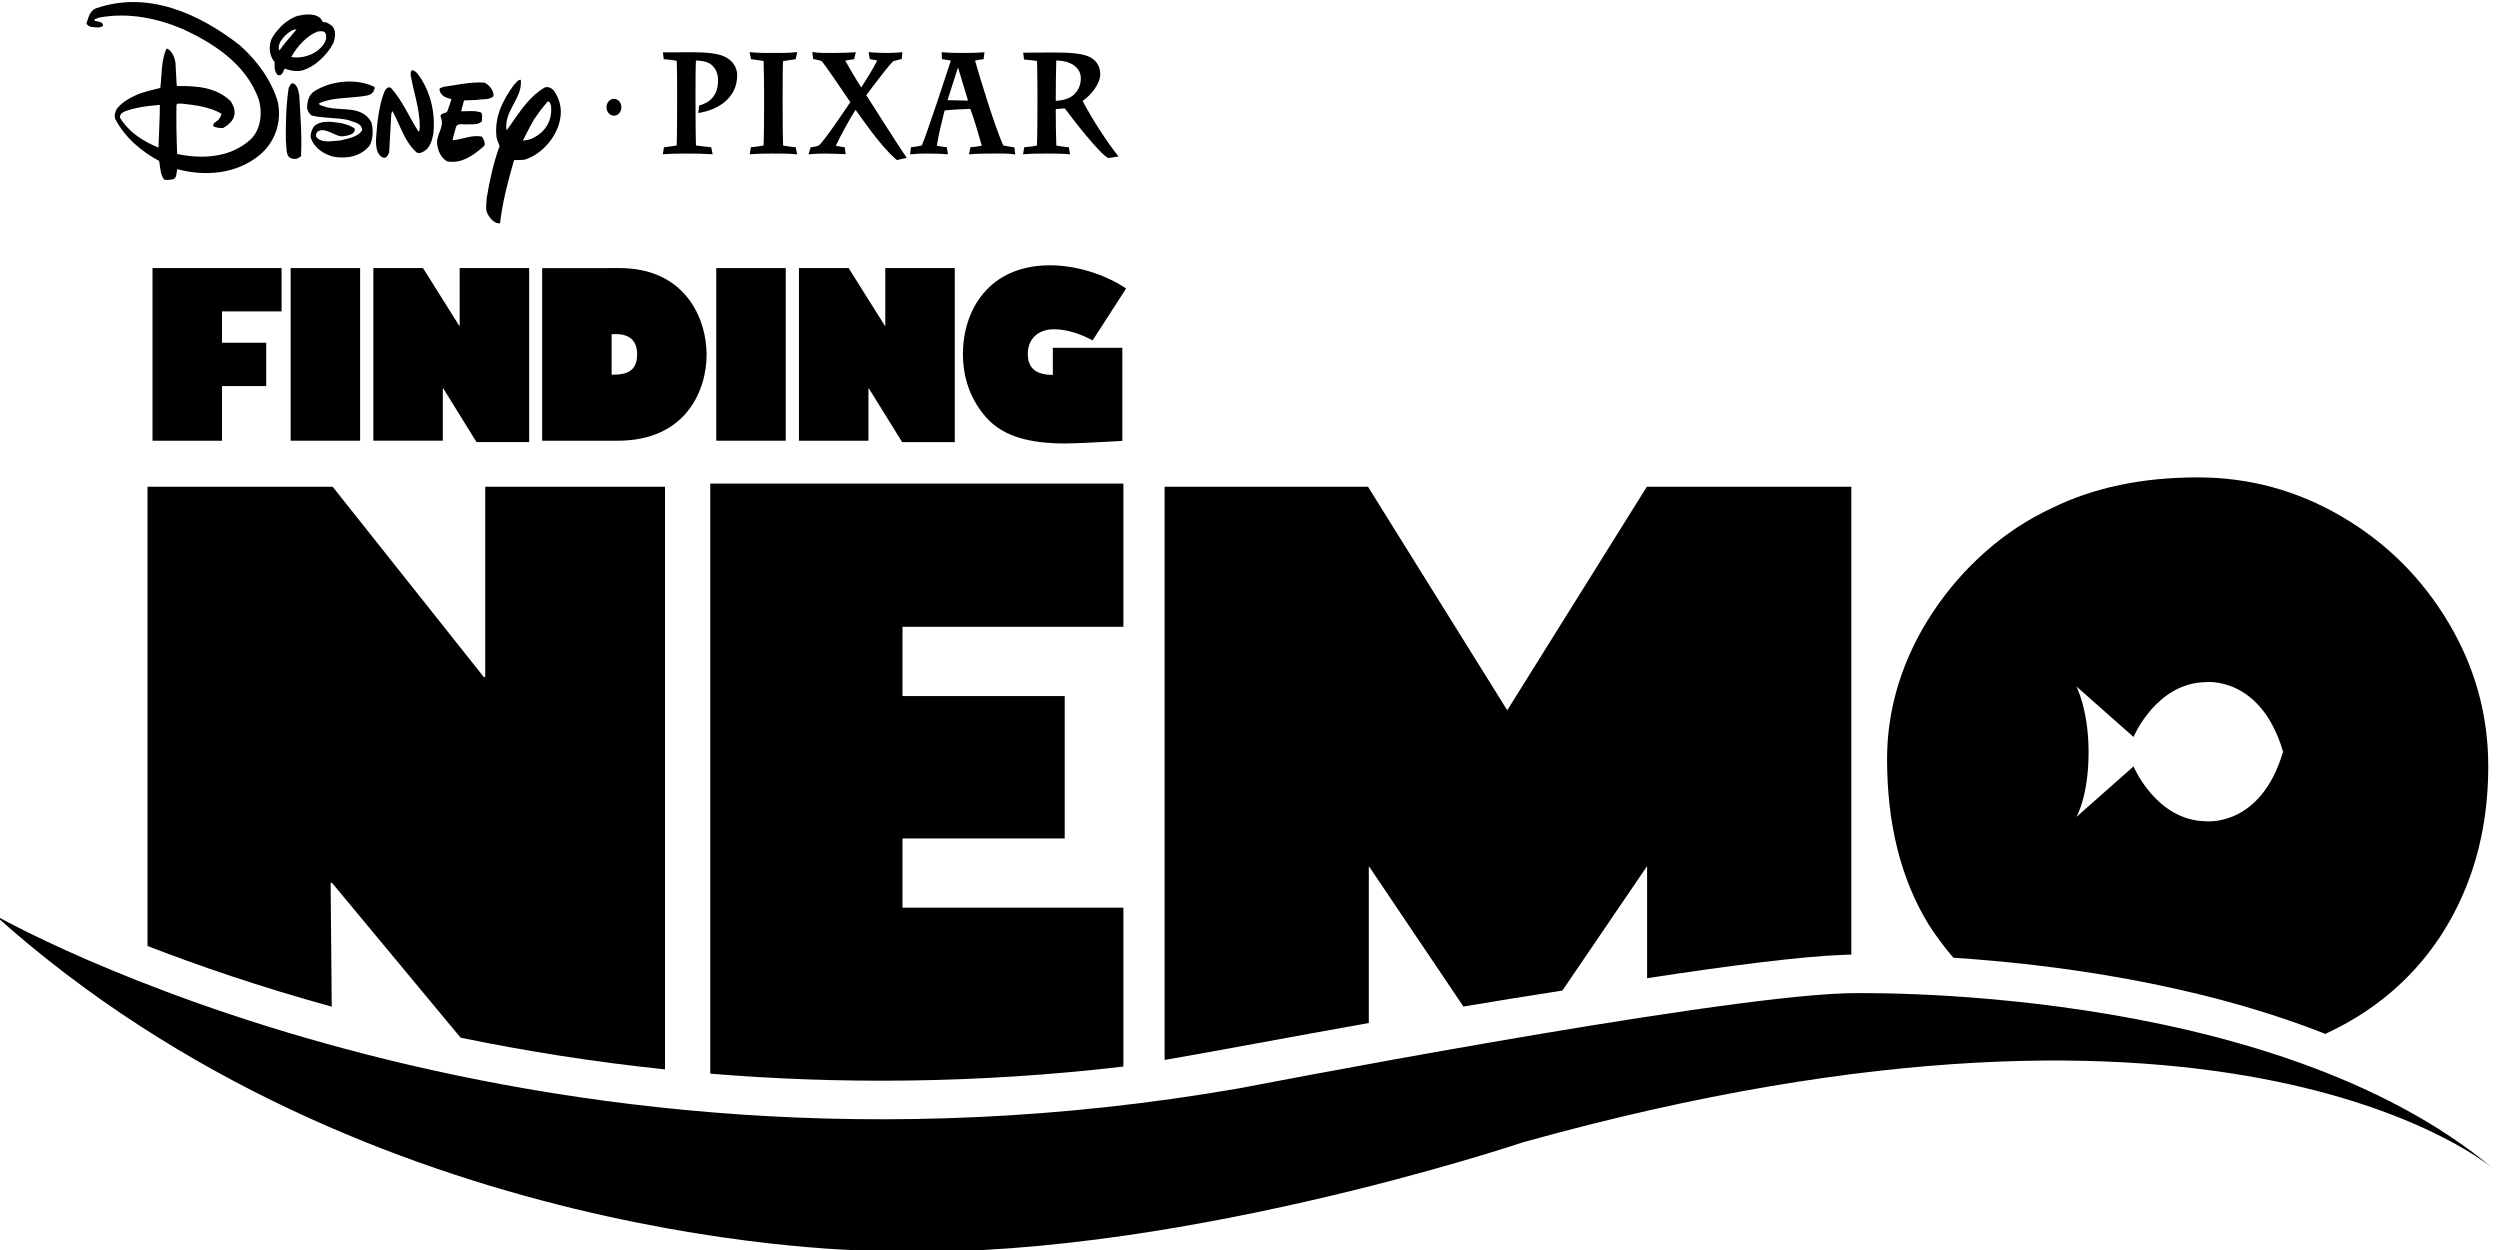 <?xml version="1.0" encoding="UTF-8" standalone="no"?>
<svg xmlns:dc="http://purl.org/dc/elements/1.1/" xmlns:cc="http://creativecommons.org/ns#" xmlns:rdf="http://www.w3.org/1999/02/22-rdf-syntax-ns#" xmlns:svg="http://www.w3.org/2000/svg" xmlns="http://www.w3.org/2000/svg" xmlns:sodipodi="http://sodipodi.sourceforge.net/DTD/sodipodi-0.dtd" xmlns:inkscape="http://www.inkscape.org/namespaces/inkscape" version="1.1" id="svg2" xml:space="preserve" width="233.269" height="116.636" viewBox="0 0 233.269 116.636">
  <defs id="defs6">
    <clipPath clipPathUnits="userSpaceOnUse" id="clipPath66">
      <path d="M 0,0 H 1656 V 612 H 0 Z" id="path64"/>
    </clipPath>
    <clipPath clipPathUnits="userSpaceOnUse" id="clipPath218">
      <path d="m 1444,481.849 h 182.063 v 106.51 H 1444 Z" id="path216"/>
    </clipPath>
  </defs>
  <g id="g10" transform="matrix(1.333,0,0,-1.333,-1934.815,775.212)">
    <g id="g60">
      <g id="g62" clip-path="url(#clipPath66)">
        <path d="m 1462.149,550.706 v 12.082 h 9.035 v -3.033 h -4.171 v -2.19 h 3.095 v -3.033 h -3.095 v -3.827 z" style="fill:#000000;fill-opacity:1;fill-rule:nonzero;stroke:none" id="path206"/>
        <path d="m 1471.818,550.706 h 4.864 v 12.082 h -4.864 z" style="fill:#000000;fill-opacity:1;fill-rule:nonzero;stroke:none" id="path208"/>
        <path d="m 1484.829,550.609 -2.329,3.762 h -0.029 v -3.665 h -4.864 v 12.082 h 3.478 l 2.535,-4.038 h 0.03 v 4.038 h 4.864 v -12.18 z" style="fill:#000000;fill-opacity:1;fill-rule:nonzero;stroke:none" id="path210"/>
      </g>
    </g>
    <g id="g212">
      <g id="g214" clip-path="url(#clipPath218)">
        <path d="m 1494.834,562.788 c 4.628,0 6.102,-3.552 6.102,-6.066 0,-2.449 -1.415,-6.017 -6.22,-6.017 h -5.292 v 12.082 z m -0.546,-7.46 h 0.118 c 1.165,0 1.665,0.422 1.665,1.444 0,0.827 -0.427,1.395 -1.473,1.395 h -0.31 z" style="fill:#000000;fill-opacity:1;fill-rule:nonzero;stroke:none" id="path220"/>
        <path d="m 1501.61,550.706 h 4.864 v 12.082 h -4.864 z" style="fill:#000000;fill-opacity:1;fill-rule:nonzero;stroke:none" id="path222"/>
        <path d="m 1507.399,562.788 h 3.478 l 2.536,-4.038 h 0.029 v 4.038 h 4.864 v -12.18 h -3.685 l -2.329,3.762 h -0.029 v -3.665 h -4.864 z" style="fill:#000000;fill-opacity:1;fill-rule:nonzero;stroke:none" id="path224"/>
        <path d="m 1527.957,557.729 c -0.943,0.503 -1.872,0.778 -2.712,0.778 -1.106,0 -1.828,-0.681 -1.828,-1.719 0,-1.005 0.575,-1.476 1.754,-1.476 v 1.898 h 4.864 v -6.52 c -1.017,-0.065 -3.36,-0.178 -3.995,-0.178 -2.402,0 -4.289,0.454 -5.483,1.768 -1.134,1.249 -1.679,2.79 -1.679,4.509 0,3.001 1.769,6.196 6.101,6.196 1.798,0 3.818,-0.617 5.322,-1.622 z" style="fill:#000000;fill-opacity:1;fill-rule:nonzero;stroke:none" id="path226"/>
        <path d="m 1500.191,571.373 c 0.354,-0.053 0.712,-0.087 1.066,-0.126 l 0.102,-0.49 c -0.591,0.04 -1.196,0.049 -1.787,0.049 -0.565,0 -1.14,-0.006 -1.705,-0.051 l 0.082,0.488 c 0.297,0.044 0.594,0.075 0.891,0.127 0.028,0.589 0.032,2.425 0.032,3.258 v 0.386 c 0,0.283 0,1.799 -0.032,2.28 -0.295,0.072 -0.603,0.087 -0.904,0.117 l -0.059,0.478 2.111,0.008 c 0.928,0 1.735,-0.086 2.176,-0.29 0.817,-0.385 0.912,-1.034 0.912,-1.318 0,-1.68 -1.455,-2.449 -2.721,-2.647 l 0.055,0.524 c 0.769,0.217 1.326,0.701 1.326,1.776 0,0.539 -0.234,0.968 -0.619,1.185 -0.227,0.126 -0.588,0.185 -0.928,0.197 -0.026,-0.439 -0.031,-1.603 -0.031,-2.336 v -0.407 c 0,-0.748 0.01,-2.678 0.033,-3.205" style="fill:#000000;fill-opacity:1;fill-rule:nonzero;stroke:none" id="path228"/>
        <path d="m 1506.289,571.367 c 0.291,-0.059 0.589,-0.088 0.882,-0.121 l 0.104,-0.496 c -0.603,0.063 -1.242,0.056 -1.842,0.056 -0.494,0 -0.991,-0.014 -1.48,-0.049 l 0.082,0.492 c 0.295,0.019 0.597,0.068 0.888,0.122 0.028,0.547 0.036,2.141 0.036,3.017 v 0.566 c 0,0.294 -0.01,1.832 -0.034,2.332 -0.293,0.05 -0.586,0.09 -0.879,0.124 l -0.103,0.497 c 0.603,-0.072 1.258,-0.06 1.857,-0.06 0.486,0 0.992,-8e-4 1.477,0.063 l -0.106,-0.5 c -0.295,-0.035 -0.59,-0.092 -0.883,-0.134 -0.023,-0.336 -0.031,-1.313 -0.031,-2.371 v -0.597 c 0,-1.145 0.01,-2.548 0.032,-2.941" style="fill:#000000;fill-opacity:1;fill-rule:nonzero;stroke:none" id="path230"/>
        <path d="m 1512.422,572.407 c -0.456,0.606 -0.842,1.166 -1.062,1.463 -0.3,-0.463 -1.044,-1.786 -1.381,-2.519 0.209,-0.044 0.419,-0.081 0.63,-0.108 l 0.06,-0.474 h -0.144 c -0.135,0 -0.862,0.037 -1.347,0.037 -0.373,0 -0.734,-0.02 -1.107,-0.054 l 0.144,0.49 c 0.189,0.031 0.396,0.052 0.572,0.131 0.363,0.276 1.824,2.471 2.208,3.03 -0.296,0.431 -0.694,1.022 -1.068,1.569 -0.386,0.562 -0.743,1.072 -0.938,1.308 -0.193,0.068 -0.397,0.098 -0.594,0.141 l -0.063,0.496 c 0.467,-0.089 0.987,-0.07 1.449,-0.07 0.535,0 1.07,0.021 1.601,0.049 l -0.122,-0.486 c -0.209,-0.025 -0.42,-0.055 -0.626,-0.101 0.236,-0.427 0.856,-1.468 1.128,-1.879 0.288,0.444 0.869,1.387 1.12,1.885 l -0.15,0.033 c -0.125,0.026 -0.251,0.047 -0.373,0.068 l -0.083,0.487 c 0.444,-0.043 0.892,-0.056 1.34,-0.056 0.342,0 0.682,0.021 1.024,0.054 l -0.041,-0.473 c -0.201,-0.06 -0.402,-0.103 -0.605,-0.158 l -0.072,-0.078 c -0.294,-0.317 -0.562,-0.672 -0.833,-1.016 -0.393,-0.504 -0.796,-1.035 -0.977,-1.284 0.942,-1.461 1.863,-2.949 2.831,-4.387 l -0.688,-0.154 c -0.672,0.577 -1.288,1.335 -1.833,2.055" style="fill:#000000;fill-opacity:1;fill-rule:nonzero;stroke:none" id="path232"/>
        <path d="m 1520.199,571.357 c -0.258,0.855 -0.487,1.748 -0.806,2.577 -0.375,-0.007 -1.416,-0.063 -1.794,-0.111 -0.098,-0.348 -0.444,-1.749 -0.548,-2.466 0.23,-0.058 0.465,-0.083 0.698,-0.11 l 0.083,-0.49 c -0.504,0.036 -1.015,0.049 -1.519,0.049 -0.377,0 -0.758,-0.015 -1.133,-0.054 l 0.061,0.494 c 0.255,0.028 0.507,0.067 0.758,0.127 0.334,0.745 1.735,5.021 2.035,5.94 -0.207,0.047 -0.416,0.071 -0.626,0.101 l -0.018,0.484 c 0.436,-0.035 0.878,-0.051 1.315,-0.051 0.558,0 1.127,0.008 1.68,0.051 l -0.06,-0.486 c -0.201,-0.025 -0.403,-0.052 -0.6,-0.102 0.151,-0.552 0.562,-1.883 0.854,-2.799 0.231,-0.724 0.737,-2.277 1.122,-3.138 0.258,-0.057 0.518,-0.095 0.777,-0.133 l 0.063,-0.503 c -0.511,0.097 -1.132,0.068 -1.64,0.068 -0.528,0 -1.072,-0.006 -1.601,-0.054 l 0.104,0.496 c 0.268,0.025 0.532,0.051 0.795,0.108 m -1.667,5.48 c -0.244,-0.768 -0.59,-1.829 -0.732,-2.293 l 1.434,-0.032 c -0.178,0.6 -0.512,1.679 -0.702,2.325" style="fill:#000000;fill-opacity:1;fill-rule:nonzero;stroke:none" id="path234"/>
        <path d="m 1524.06,577.286 c -0.297,0.05 -0.605,0.075 -0.906,0.104 l -0.059,0.478 2.06,0.01 c 0.798,0 1.918,-0.009 2.526,-0.281 0.484,-0.219 0.808,-0.629 0.808,-1.232 0,-0.653 -0.604,-1.439 -1.233,-1.88 0.599,-1.151 1.747,-2.957 2.518,-3.881 l -0.733,-0.112 c -0.614,0.32 -2.49,2.736 -3.031,3.475 -0.235,-0.021 -0.475,-0.041 -0.635,-0.047 v -0.114 c 0,-0.581 0.015,-1.904 0.038,-2.443 0.287,-0.056 0.586,-0.088 0.879,-0.116 l 0.082,-0.494 c -0.534,0.05 -1.083,0.054 -1.616,0.054 -0.551,0 -1.125,0 -1.674,-0.054 l 0.083,0.496 c 0.296,0.025 0.601,0.055 0.891,0.118 0.027,0.479 0.035,2.142 0.035,3.069 v 0.588 c 0,0.327 -0.01,1.849 -0.033,2.263 m 2.184,-2.613 c 0.341,0.145 0.886,0.552 0.886,1.421 0,0.491 -0.379,1.187 -1.719,1.227 -0.021,-0.558 -0.036,-2.043 -0.036,-2.667 v -0.153 c 0.269,0.007 0.568,0.047 0.869,0.172" style="fill:#000000;fill-opacity:1;fill-rule:nonzero;stroke:none" id="path236"/>
        <path d="m 1460.994,574.894 c -0.458,-0.203 -0.917,-0.463 -1.309,-0.909 -0.131,-0.187 -0.23,-0.485 -0.149,-0.743 0.673,-1.337 1.918,-2.34 3.078,-2.953 0.082,-0.463 0.082,-0.964 0.343,-1.297 0.231,-0.074 0.476,0 0.655,0.018 0.247,0.112 0.213,0.463 0.262,0.705 1.997,-0.539 4.19,-0.334 5.794,1.004 1.046,0.892 1.537,2.226 1.26,3.677 -0.442,1.54 -1.474,2.932 -2.668,3.991 -2.865,2.228 -6.447,3.843 -10.08,2.579 -0.409,-0.167 -0.525,-0.647 -0.655,-1.057 0.164,-0.316 0.556,-0.241 0.85,-0.28 0.098,0.039 0.345,0.019 0.312,0.223 -0.163,0.26 -0.443,0.148 -0.624,0.28 0.049,0.129 0.214,0.11 0.329,0.187 2.062,0.388 4.058,-0.039 5.842,-0.782 2.046,-0.946 4.435,-2.377 5.352,-4.939 0.277,-0.963 0.147,-2.136 -0.589,-2.821 -1.391,-1.264 -3.371,-1.376 -5.123,-1.002 -0.049,1.243 -0.064,2.17 -0.049,3.434 0.081,0.168 0.228,0.056 0.377,0.093 0.967,-0.111 1.93,-0.223 2.767,-0.705 0,-0.149 -0.084,-0.241 -0.134,-0.333 -0.129,-0.224 -0.456,-0.26 -0.44,-0.54 0.213,-0.111 0.474,-0.149 0.703,-0.128 0.295,0.167 0.687,0.465 0.768,0.853 0.098,0.392 -0.064,0.706 -0.228,1.003 -1.014,1.004 -2.406,1.095 -3.732,1.077 l -0.065,0.056 -0.082,1.54 c -0.049,0.408 -0.245,0.893 -0.621,1.039 -0.393,-0.816 -0.327,-1.836 -0.442,-2.766 -0.573,-0.148 -1.144,-0.258 -1.702,-0.501 l 0.393,-0.834 c 0.426,0.073 0.835,0.11 1.276,0.147 0,-1.002 -0.066,-1.966 -0.097,-2.989 -0.983,0.408 -2.014,1.002 -2.685,2.079 -0.064,0.223 0.164,0.389 0.311,0.446 0.377,0.149 0.787,0.242 1.195,0.317 z" style="fill:#000000;fill-opacity:1;fill-rule:nonzero;stroke:none" id="path238"/>
        <path d="m 1471.68,575.395 c 0.066,0.113 0.114,0.297 0.261,0.334 0.329,-0.055 0.395,-0.464 0.476,-0.778 0.081,-1.45 0.196,-2.822 0.131,-4.326 -0.181,-0.167 -0.409,-0.242 -0.639,-0.167 -0.475,0.111 -0.343,0.761 -0.424,1.188 -0.018,1.28 0.015,2.544 0.195,3.75" style="fill:#000000;fill-opacity:1;fill-rule:nonzero;stroke:none" id="path240"/>
        <path d="m 1470.698,577.215 c -0.359,0.409 -0.425,1.021 -0.246,1.54 0.116,0.243 0.246,0.446 0.41,0.631 l 0.473,-0.426 c -0.112,-0.129 -0.228,-0.298 -0.294,-0.446 -0.033,-0.149 -0.113,-0.371 0,-0.481 0.342,0.499 0.803,0.981 1.195,1.466 -0.097,0 -0.229,-0.021 -0.327,-0.075 -0.213,-0.13 -0.409,-0.28 -0.574,-0.465 l -0.473,0.426 c 0.392,0.502 0.932,0.892 1.441,1.058 0.523,0.112 1.144,0.206 1.589,-0.148 l 0.194,-0.297 c 0.246,0.038 0.41,-0.111 0.588,-0.223 0.344,-0.277 0.279,-0.816 0.148,-1.206 -0.277,-0.556 -0.736,-1.077 -1.228,-1.448 l -0.326,0.631 c 0.147,0.074 0.294,0.149 0.442,0.262 0.311,0.257 0.671,0.629 0.589,1.112 -0.081,0.316 -0.377,0.24 -0.589,0.222 -0.736,-0.278 -1.424,-1.021 -1.849,-1.782 0.475,-0.092 0.947,0 1.407,0.186 l 0.326,-0.631 c -0.277,-0.203 -0.539,-0.354 -0.848,-0.465 -0.443,-0.147 -0.935,-0.055 -1.342,0.093 -0.069,-0.093 -0.165,-0.482 -0.378,-0.463 -0.148,0 -0.213,0.092 -0.312,0.388 -0.032,0.113 -0.016,0.465 -0.016,0.54" style="fill:#000000;fill-opacity:1;fill-rule:nonzero;stroke:none" id="path242"/>
        <path d="m 1473.692,572.333 c -0.098,-0.113 -0.113,-0.261 -0.081,-0.372 0.41,-0.465 1.129,-0.259 1.67,-0.241 0.556,0.131 1.308,0.262 1.553,0.741 -0.081,0.521 -0.605,0.521 -0.966,0.689 -0.818,0.184 -1.734,0.112 -2.551,0.314 -0.164,0.074 -0.295,0.297 -0.343,0.483 -0.018,0.52 0.13,1.003 0.539,1.244 1.161,0.724 2.896,0.889 4.14,0.298 0.114,-0.113 -0.016,-0.224 -0.032,-0.335 -0.213,-0.315 -0.558,-0.297 -0.883,-0.352 -0.983,-0.13 -2.046,-0.073 -2.931,-0.482 0.017,-0.168 0.214,-0.149 0.313,-0.204 1.11,-0.41 2.618,0.147 3.336,-1.095 0.181,-0.501 0.115,-1.282 -0.112,-1.655 -0.623,-0.778 -1.622,-0.946 -2.539,-0.778 -0.637,0.166 -1.341,0.576 -1.585,1.355 -0.018,0.299 0.097,0.576 0.244,0.779 0.524,0.448 1.21,0.299 1.848,0.222 0.36,-0.073 0.805,-0.222 1,-0.406 0,-0.15 0,-0.426 -0.817,-0.521 -0.492,-0.092 -1.262,0.705 -1.803,0.317" style="fill:#000000;fill-opacity:1;fill-rule:nonzero;stroke:none" id="path244"/>
        <path d="m 1478.406,575.191 c 0.1,0.168 0.262,0.334 0.441,0.204 0.82,-0.911 1.261,-2.042 1.917,-3.045 0.13,0.018 0.048,0.187 0.097,0.279 0,1.317 -0.426,2.433 -0.638,3.658 0,0.131 -0.017,0.296 0.099,0.352 0.293,-0.019 0.49,-0.409 0.653,-0.63 0.672,-1.097 0.982,-2.415 0.834,-3.825 -0.098,-0.482 -0.245,-1.021 -0.703,-1.244 -0.147,-0.093 -0.342,-0.15 -0.491,-0.038 -0.851,0.78 -1.129,1.894 -1.669,2.879 l -0.082,-0.186 -0.147,-2.693 c -0.049,-0.166 -0.164,-0.368 -0.311,-0.391 -0.213,-0.018 -0.393,0.188 -0.491,0.391 -0.231,0.575 -0.065,1.34 -0.032,1.988 0.098,0.797 0.229,1.595 0.523,2.302" style="fill:#000000;fill-opacity:1;fill-rule:nonzero;stroke:none" id="path246"/>
        <path d="m 1482.318,573.372 c -0.05,0.186 0.162,0.223 0.261,0.279 0.278,-0.018 0.262,0.388 0.376,0.576 l 0.116,0.388 c -0.329,0.093 -0.753,0.187 -0.836,0.669 0,0.15 0.181,0.111 0.263,0.188 0.947,0.127 1.898,0.369 2.895,0.296 0.329,-0.169 0.657,-0.537 0.625,-0.948 -0.296,-0.278 -0.756,-0.184 -1.149,-0.26 l -0.916,-0.037 -0.195,-0.724 0.048,-0.037 c 0.443,0 0.95,0.076 1.357,-0.094 0.099,-0.167 0.034,-0.406 0.051,-0.594 -0.245,-0.259 -0.604,-0.222 -0.965,-0.222 -0.296,-0.056 -0.804,0.168 -0.884,-0.279 l -0.214,-0.798 0.035,-0.037 c 0.687,0.057 1.34,0.41 2.028,0.245 0.115,-0.169 0.245,-0.429 0.163,-0.632 -0.752,-0.67 -1.571,-1.264 -2.584,-1.098 -0.425,0.205 -0.672,0.725 -0.721,1.226 -0.064,0.708 0.558,1.19 0.246,1.895" style="fill:#000000;fill-opacity:1;fill-rule:nonzero;stroke:none" id="path248"/>
        <path d="m 1487.995,573.911 c -0.375,-0.483 -0.702,-1.002 -1.047,-1.468 -0.064,0.15 -0.033,0.26 -0.033,0.427 0.098,1.151 1.131,1.915 1.015,3.1 -0.213,0.019 -0.341,-0.241 -0.491,-0.371 -0.753,-1.039 -1.374,-2.21 -1.21,-3.639 0.032,-0.223 0.164,-0.445 0.213,-0.649 -0.425,-1.133 -0.689,-2.377 -0.901,-3.621 0,-0.334 -0.097,-0.704 0.018,-1.003 0.163,-0.389 0.538,-0.817 0.915,-0.762 0.18,1.543 0.573,2.992 0.982,4.421 l 0.688,0.019 c 1.133,0.296 2.283,1.502 2.532,2.822 0.164,0.759 -0.034,1.484 -0.461,2.059 -0.167,0.167 -0.379,0.261 -0.609,0.187 -0.611,-0.353 -1.137,-0.892 -1.611,-1.523 l 0.854,-0.723 c 0.294,0.425 0.592,0.851 0.969,1.261 0.166,0.035 0.182,-0.203 0.23,-0.315 0.068,-0.706 -0.147,-1.318 -0.607,-1.783 -0.396,-0.353 -0.855,-0.631 -1.363,-0.631 0.246,0.483 0.491,0.983 0.771,1.468 z" style="fill:#000000;fill-opacity:1;fill-rule:nonzero;stroke:none" id="path250"/>
        <path d="m 1493.927,574.046 c 0,0.327 0.237,0.592 0.523,0.592 0.287,0 0.52,-0.265 0.52,-0.592 0,-0.327 -0.233,-0.59 -0.52,-0.59 -0.286,0 -0.523,0.263 -0.523,0.59" style="fill:#000000;fill-opacity:1;fill-rule:nonzero;stroke:none" id="path252"/>
        <path d="m 1451.111,517.499 c 0,0 36.464,-20.965 87.179,-12.112 0,0 32.603,6.322 42.355,6.639 0,0 29.686,0.902 45.422,-12.329 0,0 -18.113,15.806 -67.992,1.897 0,0 -25.358,-8.536 -45.421,-7.588 0,0 -35.389,0 -61.543,23.494" style="fill:#000000;fill-opacity:1;fill-rule:nonzero;stroke:none" id="path254"/>
        <path d="m 1619.692,512.871 c 1.909,1.848 3.379,4.053 4.41,6.612 1.031,2.561 1.546,5.377 1.546,8.45 0,3.575 -0.928,6.921 -2.783,10.037 -1.857,3.115 -4.343,5.589 -7.463,7.42 -3.119,1.83 -6.48,2.748 -10.083,2.748 -3.889,0 -7.287,-0.712 -10.19,-2.136 -1.687,-0.782 -3.241,-1.801 -4.666,-3.059 -1.426,-1.259 -2.663,-2.682 -3.712,-4.271 -1.048,-1.589 -1.841,-3.246 -2.379,-4.973 -0.538,-1.728 -0.806,-3.485 -0.806,-5.272 0,-4.53 0.959,-8.375 2.877,-11.534 0.541,-0.854 1.133,-1.641 1.764,-2.379 6.714,-0.437 16.854,-1.709 26.036,-5.33 2.066,0.949 3.886,2.173 5.449,3.686 m -8.407,16.067 c -1.575,-5.352 -5.444,-4.868 -5.444,-4.868 -3.447,0.074 -5.023,3.836 -5.023,3.836 l -4.001,-3.538 c 0,0 0.854,1.413 0.856,4.569 -0.01,2.962 -0.856,4.571 -0.856,4.571 l 4.001,-3.538 c 0,0 1.576,3.762 5.023,3.836 0,0 3.869,0.483 5.444,-4.868 10e-4,0.004 0,0.007 0,0.011 v -0.022 c -10e-4,0.004 0,0.007 0,0.011" style="fill:#000000;fill-opacity:1;fill-rule:nonzero;stroke:none" id="path256"/>
        <path d="m 1611.285,528.938 c 10e-4,-0.004 0,-0.007 0,-0.011 v 0.022 c -10e-4,-0.004 0,-0.007 0,-0.011" style="fill:#000000;fill-opacity:1;fill-rule:nonzero;stroke:none" id="path258"/>
        <path d="m 1597.673,528.949 v -0.012 -0.01 z" style="fill:#000000;fill-opacity:1;fill-rule:nonzero;stroke:none" id="path260"/>
        <path d="m 1581.064,514.73 v 32.756 h -14.313 l -9.773,-15.649 -9.749,15.649 h -14.234 v -40.127 c 3.347,0.577 8.458,1.546 14.294,2.588 V 520.93 l 6.622,-9.832 c 2.28,0.385 4.606,0.763 6.928,1.12 l 5.93,8.712 v -7.847 c 5.711,0.875 10.876,1.542 13.877,1.639 0,0 0.147,0.004 0.418,0.008" style="fill:#000000;fill-opacity:1;fill-rule:nonzero;stroke:none" id="path262"/>
        <path d="m 1530.11,506.896 v 2.856 8.233 0.033 h -15.463 v 4.846 h 11.355 v 9.968 h -11.355 v 4.847 h 15.463 v 10.023 h -28.919 v -29.717 -8.757 -2.828 c 8.803,-0.728 18.515,-0.721 28.919,0.497" style="fill:#000000;fill-opacity:1;fill-rule:nonzero;stroke:none" id="path264"/>
        <path d="m 1474.617,519.758 h 0.096 l 9.002,-10.839 c 4.409,-0.911 9.194,-1.686 14.309,-2.221 v 40.788 h -12.584 v -13.331 h -0.094 l -10.589,13.331 h -12.958 v -32.149 c 3.527,-1.368 7.86,-2.86 12.897,-4.247 z" style="fill:#000000;fill-opacity:1;fill-rule:nonzero;stroke:none" id="path266"/>
      </g>
    </g>
  </g>
</svg>
